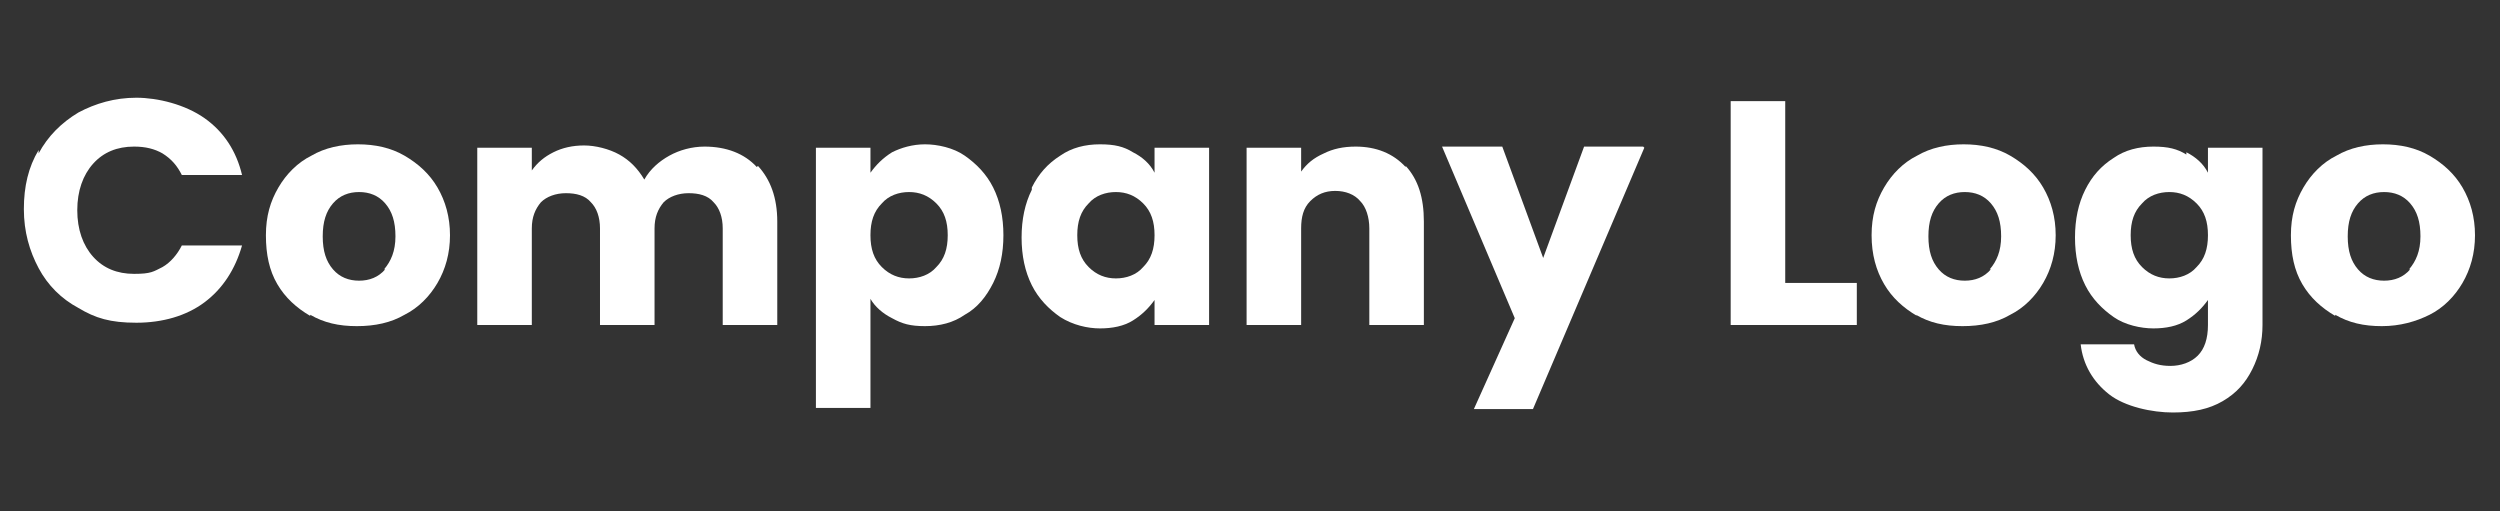 <?xml version="1.0" encoding="UTF-8"?>
<svg id="_レイヤー_1" xmlns="http://www.w3.org/2000/svg" version="1.1" viewBox="0 0 220 45">
  <rect x="0" y="0" width="220" height="45" fill="#333333" stroke="none"/>
  <!-- Generator: Adobe Illustrator 29.4.0, SVG Export Plug-In . SVG Version: 2.1.0 Build 152)  -->
  <defs>
    <style>
      .st0 {
        fill: #fff;
      }
    </style>
  </defs>
  <path class="st0" d="M3.4,13.5c.8-1.5,2-2.7,3.5-3.6,1.5-.8,3.2-1.3,5.1-1.3s4.3.6,6,1.8c1.7,1.2,2.8,2.9,3.3,5h-5.3c-.4-.8-.9-1.4-1.7-1.9-.7-.4-1.5-.6-2.5-.6-1.5,0-2.7.5-3.6,1.5-.9,1-1.4,2.4-1.4,4.1s.5,3.1,1.4,4.1c.9,1,2.1,1.5,3.6,1.5s1.7-.2,2.5-.6c.7-.4,1.3-1.1,1.7-1.9h5.3c-.6,2.1-1.7,3.8-3.3,5s-3.7,1.8-6,1.8-3.6-.4-5.1-1.3c-1.5-.8-2.7-2-3.5-3.5s-1.3-3.2-1.3-5.2.4-3.7,1.3-5.2Z"/>
  <path class="st0" d="M27.3,27.8c-1.2-.7-2.2-1.6-2.9-2.8-.7-1.2-1-2.6-1-4.3s.4-3,1.1-4.2c.7-1.2,1.7-2.2,2.9-2.8,1.2-.7,2.6-1,4.1-1s2.9.3,4.1,1c1.2.7,2.2,1.6,2.9,2.8.7,1.2,1.1,2.6,1.1,4.2s-.4,3-1.1,4.2-1.7,2.2-2.9,2.8c-1.2.7-2.6,1-4.2,1s-2.9-.3-4.1-1ZM33.8,23.7c.6-.7,1-1.6,1-2.9s-.3-2.2-.9-2.9c-.6-.7-1.4-1-2.3-1s-1.7.3-2.3,1c-.6.7-.9,1.6-.9,2.9s.3,2.2.9,2.9c.6.7,1.4,1,2.3,1s1.7-.3,2.3-1Z"/>
  <path class="st0" d="M66.7,14.6c1.1,1.2,1.7,2.8,1.7,4.9v9.1h-4.8v-8.5c0-1-.3-1.8-.8-2.3-.5-.6-1.3-.8-2.2-.8s-1.7.3-2.2.8c-.5.6-.8,1.3-.8,2.3v8.5h-4.8v-8.5c0-1-.3-1.8-.8-2.3-.5-.6-1.3-.8-2.2-.8s-1.7.3-2.2.8c-.5.6-.8,1.3-.8,2.3v8.5h-4.8v-15.6h4.8v2c.5-.7,1.1-1.2,1.9-1.6.8-.4,1.7-.6,2.7-.6s2.2.3,3.1.8c.9.5,1.6,1.2,2.2,2.2.5-.9,1.3-1.6,2.2-2.1.9-.5,2-.8,3.1-.8,1.9,0,3.5.6,4.6,1.8Z"/>
  <path class="st0" d="M78.5,13.4c.8-.4,1.8-.7,2.9-.7s2.5.3,3.5,1c1,.7,1.9,1.6,2.5,2.8s.9,2.6.9,4.2-.3,3-.9,4.2-1.4,2.2-2.5,2.8c-1,.7-2.2,1-3.5,1s-2-.2-2.9-.7c-.8-.4-1.5-1-1.9-1.7v9.6h-4.8V13h4.8v2.2c.5-.7,1.1-1.3,1.9-1.8ZM82.4,17.9c-.7-.7-1.5-1-2.4-1s-1.8.3-2.4,1c-.7.7-1,1.6-1,2.8s.3,2.1,1,2.8c.7.7,1.5,1,2.4,1s1.8-.3,2.4-1c.7-.7,1-1.6,1-2.8s-.3-2.1-1-2.8Z"/>
  <path class="st0" d="M90.8,16.5c.6-1.2,1.4-2.1,2.5-2.8,1-.7,2.2-1,3.5-1s2.1.2,2.9.7c.8.4,1.5,1,1.9,1.8v-2.2h4.8v15.6h-4.8v-2.2c-.5.7-1.1,1.3-1.9,1.8s-1.8.7-2.9.7-2.4-.3-3.5-1c-1-.7-1.9-1.6-2.5-2.8s-.9-2.6-.9-4.2.3-3,.9-4.2ZM100.6,17.9c-.7-.7-1.5-1-2.4-1s-1.8.3-2.4,1c-.7.7-1,1.6-1,2.8s.3,2.1,1,2.8,1.5,1,2.4,1,1.8-.3,2.4-1c.7-.7,1-1.6,1-2.8s-.3-2.1-1-2.8Z"/>
  <path class="st0" d="M123.7,14.6c1.1,1.2,1.6,2.8,1.6,4.9v9.1h-4.8v-8.5c0-1-.3-1.9-.8-2.4-.5-.6-1.3-.9-2.2-.9s-1.6.3-2.2.9-.8,1.4-.8,2.4v8.5h-4.8v-15.6h4.8v2.1c.5-.7,1.1-1.2,2-1.6.8-.4,1.7-.6,2.8-.6,1.8,0,3.3.6,4.4,1.8Z"/>
  <path class="st0" d="M144.7,13l-9.8,23h-5.2l3.6-8-6.4-15.1h5.3l3.6,9.8,3.6-9.8h5.2Z"/>
  <path class="st0" d="M157.1,24.9h6.3v3.7h-11.1V8.9h4.8v16Z"/>
  <path class="st0" d="M168.7,27.8c-1.2-.7-2.2-1.6-2.9-2.8-.7-1.2-1.1-2.6-1.1-4.3s.4-3,1.1-4.2c.7-1.2,1.7-2.2,2.9-2.8,1.2-.7,2.6-1,4.1-1s2.9.3,4.1,1c1.2.7,2.2,1.6,2.9,2.8.7,1.2,1.1,2.6,1.1,4.2s-.4,3-1.1,4.2-1.7,2.2-2.9,2.8c-1.2.7-2.6,1-4.2,1s-2.9-.3-4.1-1ZM175.1,23.7c.6-.7,1-1.6,1-2.9s-.3-2.2-.9-2.9c-.6-.7-1.4-1-2.3-1s-1.7.3-2.3,1c-.6.7-.9,1.6-.9,2.9s.3,2.2.9,2.9,1.4,1,2.3,1,1.7-.3,2.3-1Z"/>
  <path class="st0" d="M192.4,13.4c.8.4,1.5,1,1.9,1.8v-2.2h4.8v15.6c0,1.4-.3,2.7-.9,3.9-.6,1.2-1.4,2.1-2.6,2.8-1.2.7-2.6,1-4.4,1s-4.2-.5-5.6-1.6c-1.4-1.1-2.3-2.6-2.5-4.4h4.7c.1.6.5,1.1,1.1,1.4.6.3,1.2.5,2.1.5s1.8-.3,2.4-.9.9-1.5.9-2.7v-2.2c-.5.7-1.1,1.3-1.9,1.8-.8.5-1.8.7-2.9.7s-2.5-.3-3.5-1c-1-.7-1.9-1.6-2.5-2.8s-.9-2.6-.9-4.2.3-3,.9-4.2,1.4-2.1,2.5-2.8c1-.7,2.2-1,3.5-1s2.1.2,2.9.7ZM193.3,17.9c-.7-.7-1.5-1-2.4-1s-1.8.3-2.4,1c-.7.7-1,1.6-1,2.8s.3,2.1,1,2.8,1.5,1,2.4,1,1.8-.3,2.4-1c.7-.7,1-1.6,1-2.8s-.3-2.1-1-2.8Z"/>
  <path class="st0" d="M205.5,27.8c-1.2-.7-2.2-1.6-2.9-2.8-.7-1.2-1-2.6-1-4.3s.4-3,1.1-4.2c.7-1.2,1.7-2.2,2.9-2.8,1.2-.7,2.6-1,4.1-1s2.9.3,4.1,1c1.2.7,2.2,1.6,2.9,2.8.7,1.2,1.1,2.6,1.1,4.2s-.4,3-1.1,4.2-1.7,2.2-2.9,2.8-2.6,1-4.2,1-2.9-.3-4.1-1ZM212,23.7c.6-.7,1-1.6,1-2.9s-.3-2.2-.9-2.9c-.6-.7-1.4-1-2.3-1s-1.7.3-2.3,1-.9,1.6-.9,2.9.3,2.2.9,2.9c.6.7,1.4,1,2.3,1s1.7-.3,2.3-1Z"/>
</svg>